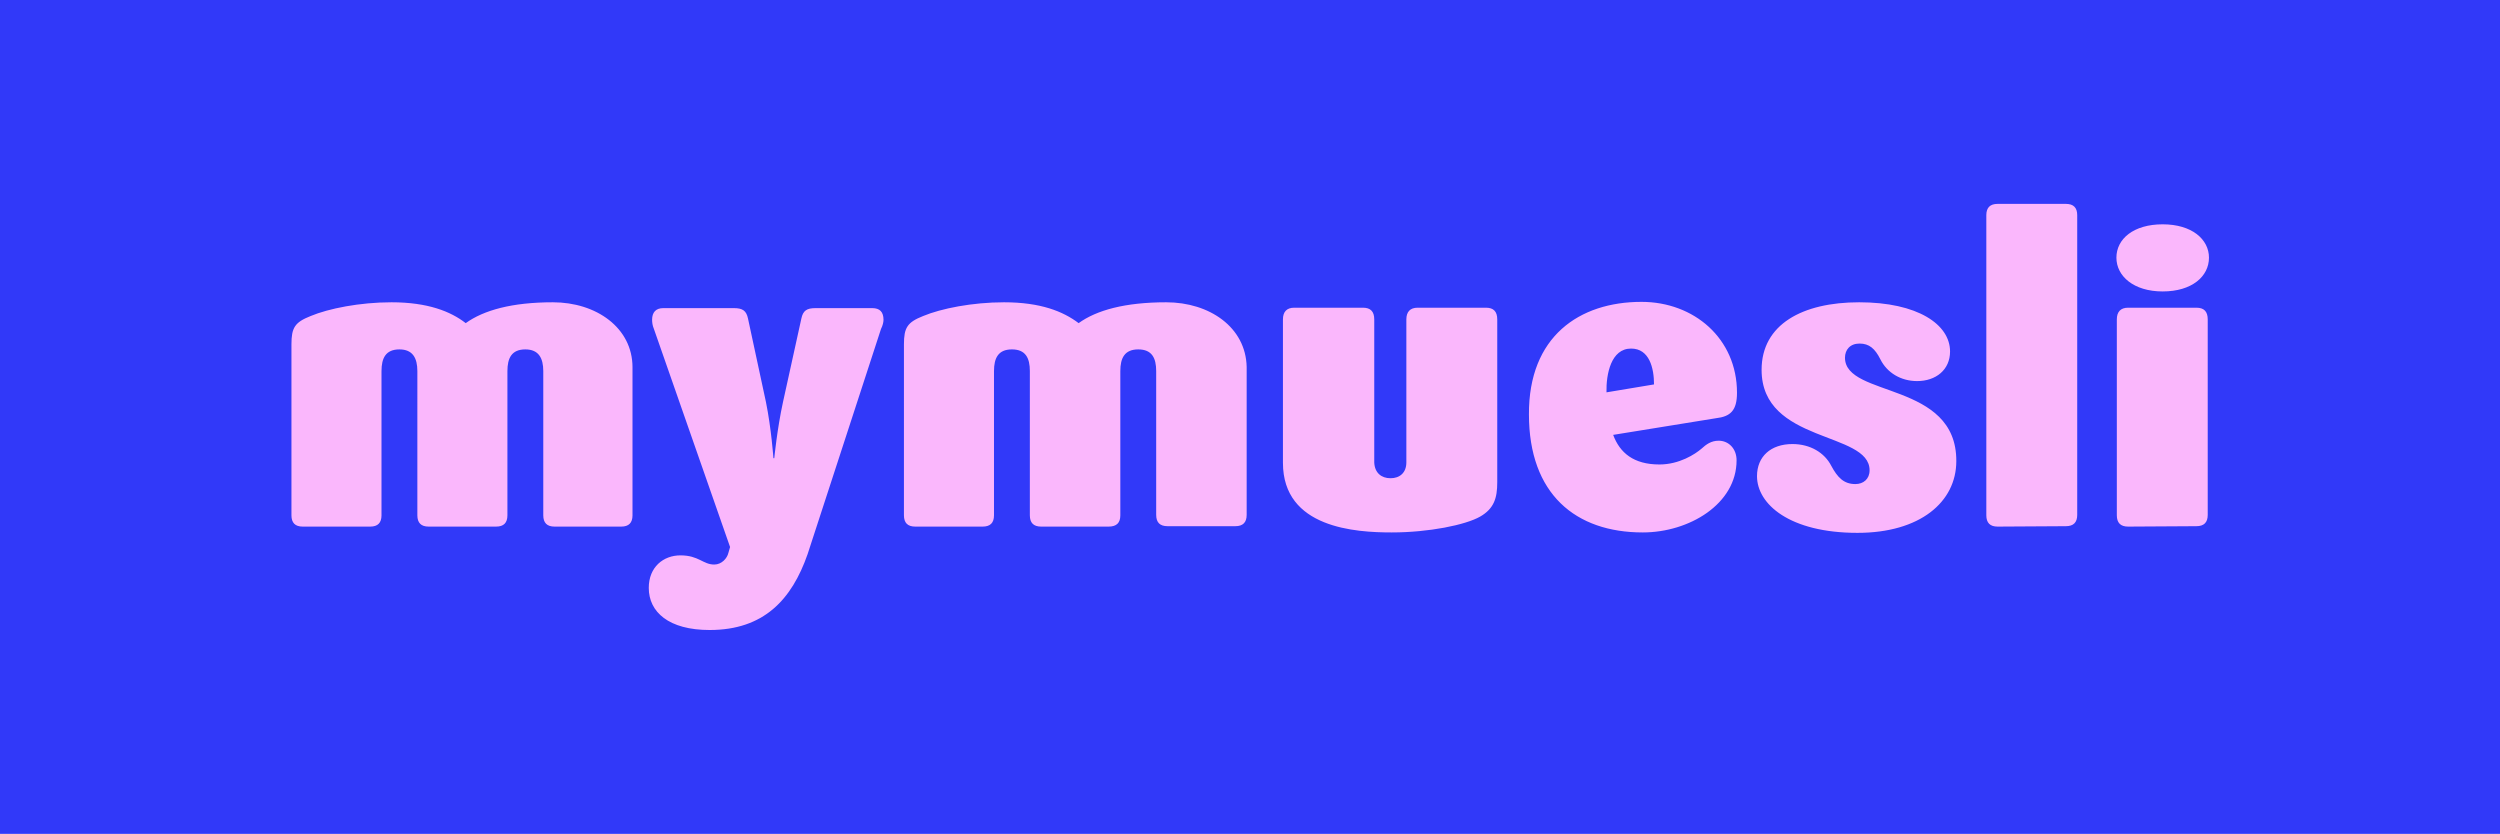 <?xml version="1.0" encoding="UTF-8"?>
<!-- Generator: Adobe Illustrator 27.5.0, SVG Export Plug-In . SVG Version: 6.00 Build 0)  -->
<svg version="1.1" id="Ebene_1" xmlns="http://www.w3.org/2000/svg" xmlns:xlink="http://www.w3.org/1999/xlink" x="0px" y="0px" viewBox="0 0 599.6 200" style="enable-background:new 0 0 599.6 200;" xml:space="preserve">
<rect x="56.5" y="46.8" fill="#FAB7FC" width="155.3" height="107"/>
    <rect x="211.8" y="46.8" fill="#FAB7FC" width="336.6" height="107"/>
    <path fill="#3139F9" d="M391.2,83.6c-4.8,0-6,6.1-5.9,10.5l11.4-1.9C396.7,88.3,395.6,83.6,391.2,83.6 M170.2,151.1  c-9.8,0-14.6-4.3-14.6-10.1c0-5,3.5-7.8,7.6-7.8c4.4,0,5.4,2.2,8.1,2.2c1.8,0,3.1-1.5,3.4-2.8l0.4-1.4l-18.3-52.4  c-0.3-0.7-0.4-1.5-0.4-2.1c0-1.8,0.9-2.8,2.7-2.8H176c2.1,0,3,0.6,3.4,2.5l4.3,20c1.3,6.4,1.8,13.5,1.8,13.5h0.2  c0,0,0.7-7.1,2.1-13.5l4.4-20c0.4-1.9,1.3-2.5,3.4-2.5h13.6c1.8,0,2.7,0.9,2.7,2.8c0,0.6-0.2,1.4-0.6,2.2l-17.6,54  C189.9,143.8,183.2,151.1,170.2,151.1 M445.5,127.8c-16.3,0-24.1-6.9-24.1-13.6c0-4.7,3.3-7.7,8.5-7.7c4.3,0,7.7,2.1,9.3,5.2  c1.5,2.8,3,4.4,5.8,4.4c1.9,0,3.4-1.2,3.4-3.3c0-9.4-25.9-6.4-25.9-24.1c0-10.9,9.8-16.2,23.4-16.2c14,0,21.8,5.3,21.8,11.8  c0,4.4-3.4,7.1-7.9,7.1c-3.9,0-7.2-2-8.8-5.2c-1.3-2.6-2.7-3.8-5-3.8c-2.3,0-3.5,1.5-3.5,3.4c0,9.6,26.8,5.6,26.7,24.8  C469.2,120.4,460.5,127.8,445.5,127.8 M479.1,126.3c-1.8,0-2.7-0.9-2.7-2.7V51.6c0-1.8,0.9-2.7,2.7-2.7h16.4c1.8,0,2.7,0.9,2.7,2.7  v71.9c0,1.8-0.9,2.7-2.7,2.7L479.1,126.3L479.1,126.3z M510.4,126.3c-1.8,0-2.7-0.9-2.7-2.7V76.6c0-1.8,0.9-2.8,2.7-2.8h16.4  c1.8,0,2.7,0.9,2.7,2.8v46.9c0,1.8-0.9,2.7-2.7,2.7L510.4,126.3L510.4,126.3z M518.7,69.9c-7,0-11.1-3.7-11.1-8.1  c0-4.5,4.1-8,11.1-8c7,0,11.1,3.6,11.1,8C529.8,66.3,525.7,69.9,518.7,69.9 M393.7,72.4c12.6,0,22.9,8.8,22.9,21.8  c0,4.3-1.6,5.7-5,6.1l-24.7,4c1.6,4.3,4.9,7.1,11.1,7.1c4.8,0,8.6-2.5,10.1-3.8c1.1-1,2.3-1.9,4.1-1.9c2.4,0,4.3,1.9,4.3,4.7  c0,10.5-11.4,17.3-22.5,17.3c-16.1,0-27.3-9.2-27.3-28.3C366.6,80.7,378.8,72.4,393.7,72.4 M333.5,114.7c2.2,0,3.8-1.3,3.8-3.8V76.6  c0-1.8,0.9-2.8,2.7-2.8h16.4c1.8,0,2.7,0.9,2.7,2.8v39.1c0,3.8-0.8,6.3-4.1,8.2c-3.5,2-12.3,3.8-21.2,3.8c-8.6,0-26.1-1-26.1-16.7  V76.6c0-1.8,0.9-2.8,2.7-2.8h16.5c1.8,0,2.7,0.9,2.7,2.8v34.3C329.7,113.4,331.3,114.7,333.5,114.7 M242.7,83.8  c-3.3,0-4.3,2.1-4.3,5.2v34.6c0,1.8-0.9,2.7-2.7,2.7h-16.2c-1.8,0-2.7-0.9-2.7-2.7V82.6c0-4,0.8-5.3,4.6-6.8  c4.3-1.8,11.8-3.3,19.4-3.3c8.8,0,14.2,2.2,17.9,5c4.3-3.1,11.1-5,21-5c10.4,0,19.1,6,19.3,15.5v35.5c0,1.8-0.9,2.7-2.7,2.7H280  c-1.8,0-2.7-0.9-2.7-2.7V89c0-3.1-1-5.2-4.3-5.2c-3.3,0-4.3,2.1-4.3,5.2v34.6c0,1.8-0.9,2.7-2.8,2.7h-16.2c-1.8,0-2.7-0.9-2.7-2.7  V89C247,85.9,246,83.8,242.7,83.8 M111.7,77.5c4.3-3.1,11.1-5,20.9-5c10.4,0,19.1,6.1,19.1,15.6v35.5c0,1.8-0.9,2.7-2.7,2.7h-16  c-1.8,0-2.7-0.9-2.7-2.7V89c0-3.1-1.1-5.2-4.3-5.2c-3.3,0-4.3,2.1-4.3,5.2v34.6c0,1.8-0.9,2.7-2.7,2.7h-16.2c-1.8,0-2.7-0.9-2.7-2.7  V89c0-3.1-1.1-5.2-4.3-5.2c-3.3,0-4.3,2.1-4.3,5.2v34.6c0,1.8-0.9,2.7-2.7,2.7H72.6c-1.8,0-2.7-0.9-2.7-2.7V82.6  c0-4,0.8-5.3,4.6-6.8c4.3-1.8,11.8-3.3,19.4-3.3C102.6,72.5,108.1,74.7,111.7,77.5 M599.6,200V0H0v200H599.6z"/>
</svg>

